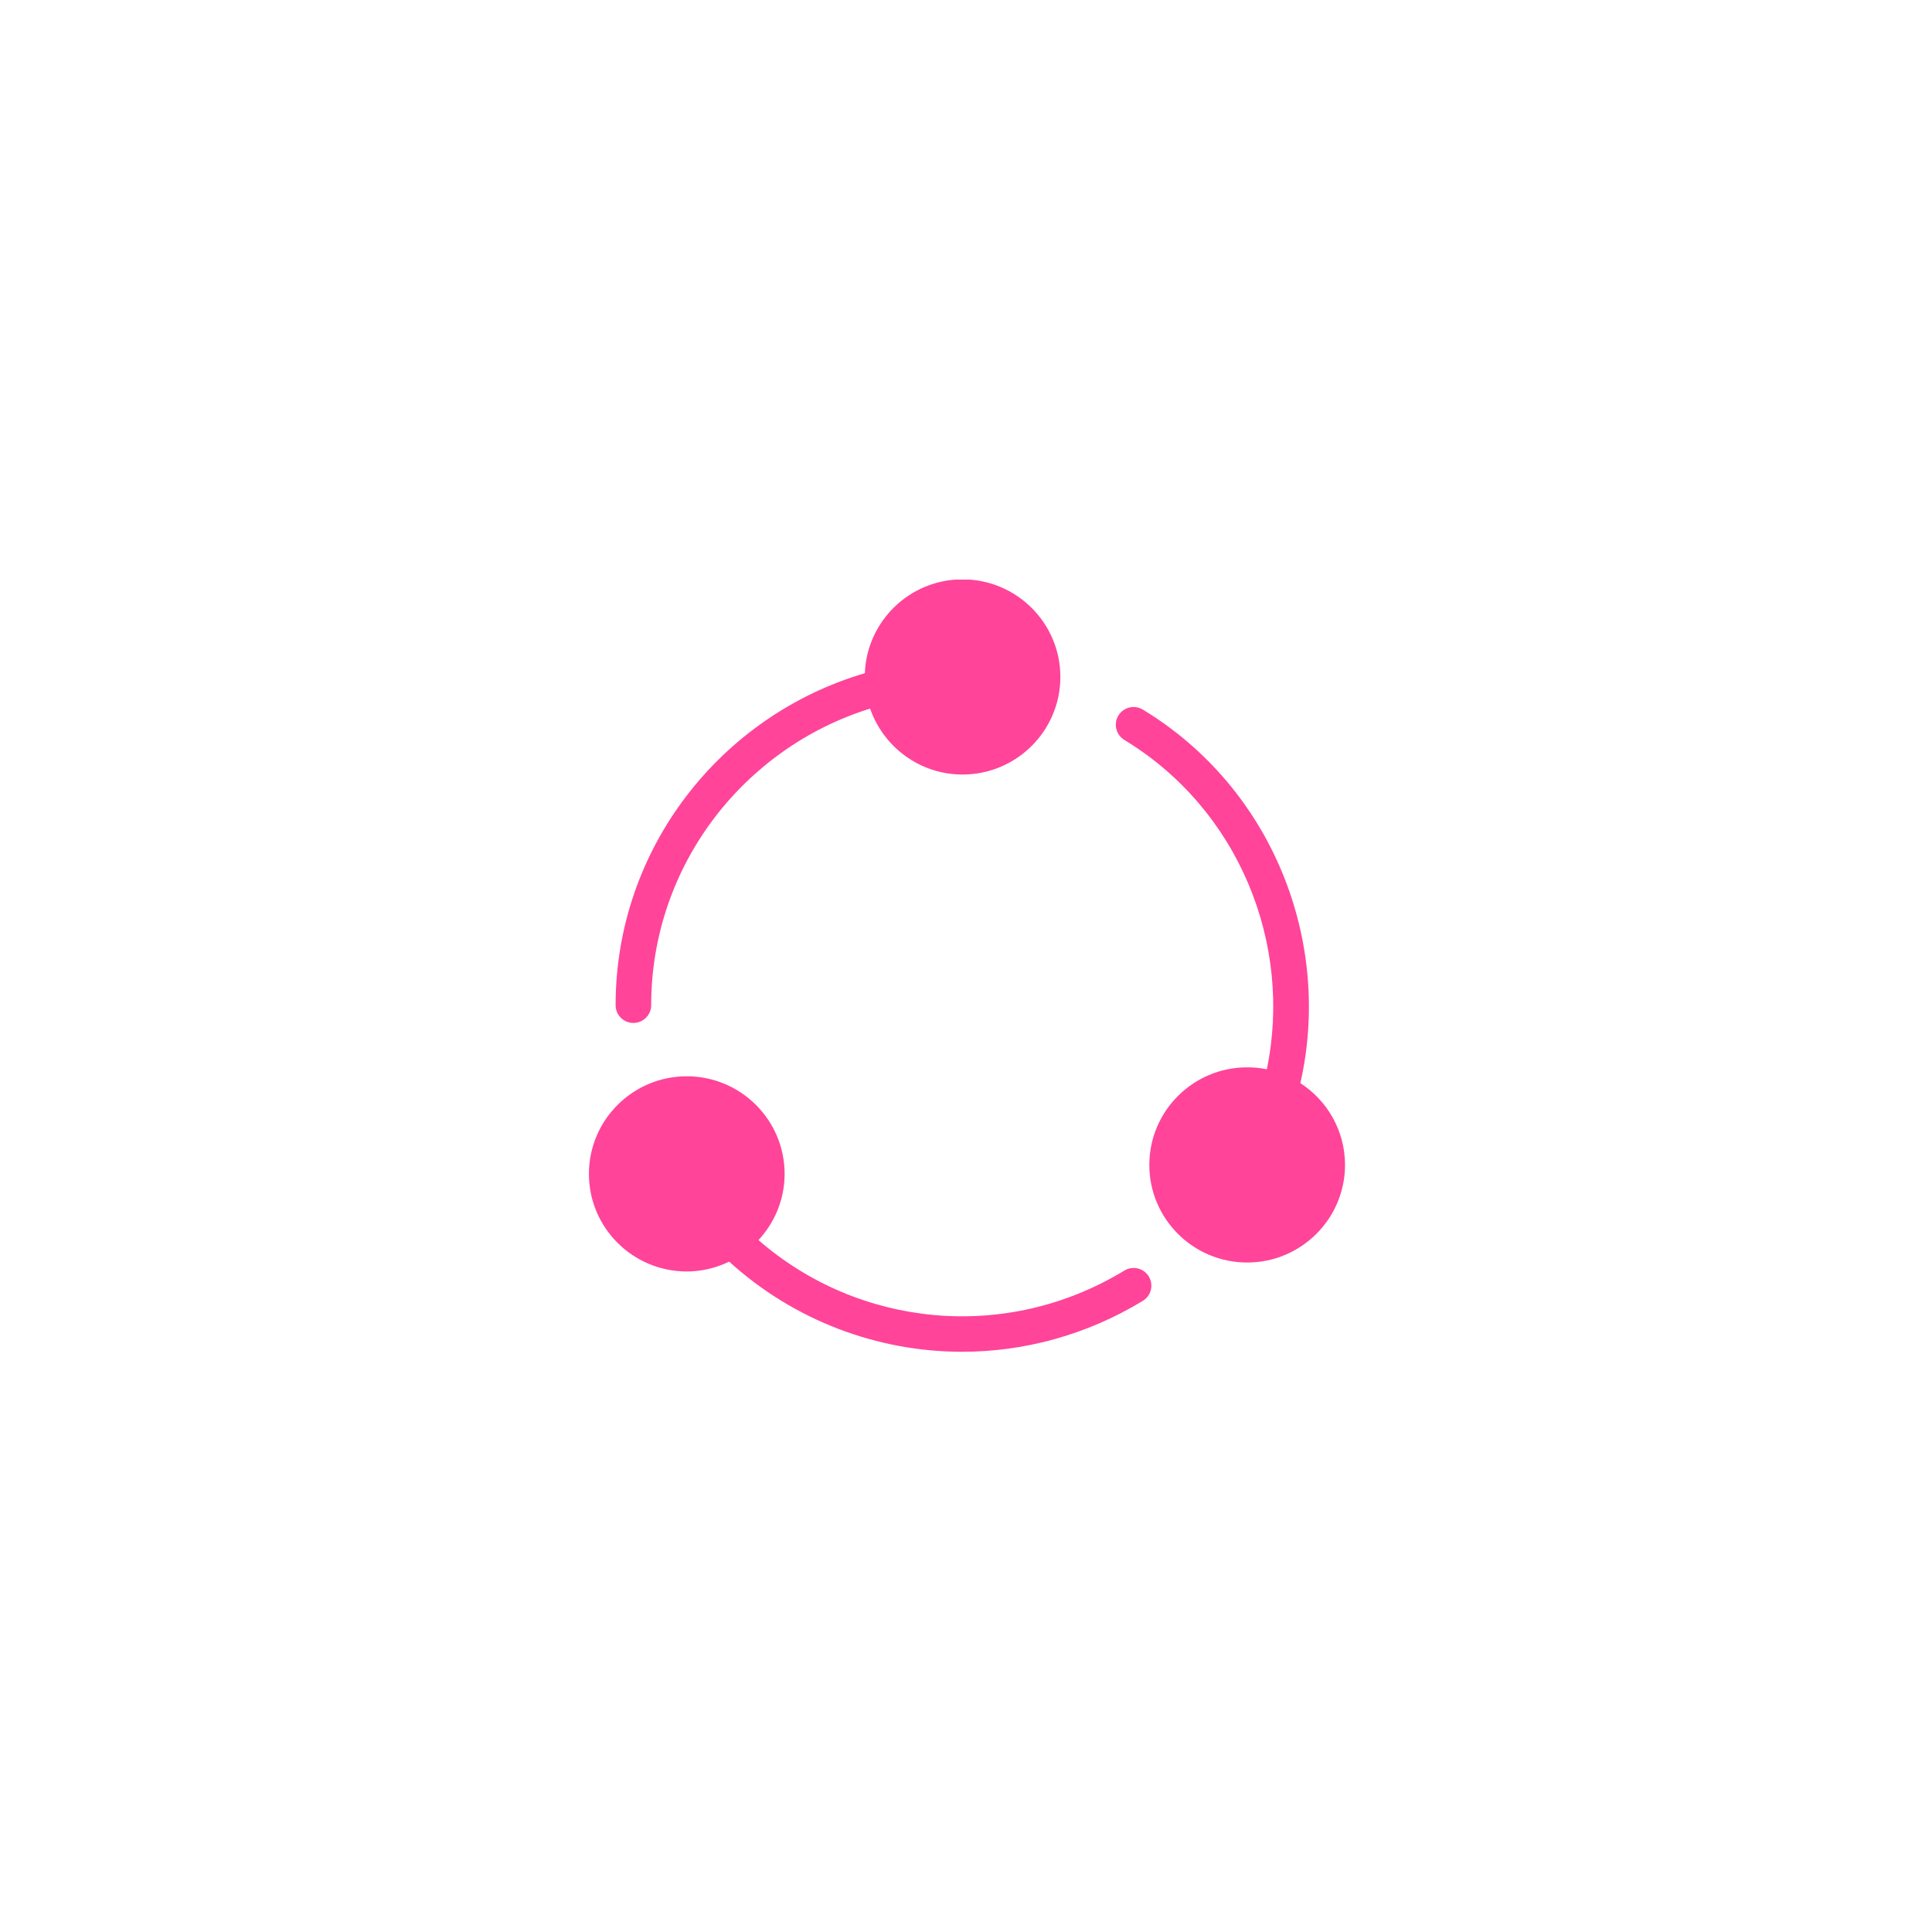 <svg xmlns="http://www.w3.org/2000/svg" xmlns:xlink="http://www.w3.org/1999/xlink" width="500" zoomAndPan="magnify" viewBox="0 0 375 375" height="500" preserveAspectRatio="xMidYMid meet" version="1.0"><defs><clipPath id="6f2671d6dc"><path d="M 114.188 112.5 L 261.188 112.5 L 261.188 262.5 L 114.188 262.5 Z M 114.188 112.5 " clip-rule="nonzero"/></clipPath></defs><g clip-path="url(#6f2671d6dc)"><path fill="#ff449a" d="M 222.977 247.758 C 223.961 249.379 223.461 251.496 221.82 252.496 C 210.824 259.176 198.688 262.379 186.738 262.379 C 170.25 262.379 154.07 256.281 141.535 244.883 C 139.031 246.086 136.254 246.793 133.301 246.793 C 122.82 246.793 114.309 238.305 114.309 227.852 C 114.309 217.398 122.82 208.906 133.301 208.906 C 143.781 208.906 152.293 217.398 152.293 227.852 C 152.293 232.809 150.359 237.305 147.219 240.699 C 166.59 257.574 195.145 260.656 218.23 246.621 C 219.852 245.621 221.996 246.141 222.977 247.758 Z M 122.941 198.555 C 124.84 198.555 126.395 197.008 126.395 195.113 C 126.395 168.109 144.301 145.188 168.887 137.539 C 171.457 144.961 178.52 150.336 186.824 150.336 C 197.305 150.336 205.816 141.844 205.816 131.391 C 205.816 120.938 197.305 112.449 186.824 112.449 C 176.602 112.449 168.246 120.559 167.867 130.668 C 139.949 138.867 119.488 164.648 119.488 195.113 C 119.488 197.023 121.043 198.555 122.941 198.555 Z M 252.398 210.234 C 258.648 182.781 247.012 153.004 221.82 137.73 C 220.18 136.746 218.074 137.266 217.074 138.883 C 216.09 140.504 216.609 142.621 218.23 143.621 C 240.484 157.105 250.93 183.23 245.891 207.547 C 244.664 207.289 243.371 207.168 242.074 207.168 C 231.594 207.168 223.082 215.656 223.082 226.109 C 223.082 236.562 231.594 245.055 242.074 245.055 C 252.555 245.055 261.066 236.562 261.066 226.109 C 261.066 219.465 257.613 213.609 252.398 210.234 Z M 252.398 210.234 " fill-opacity="1" fill-rule="nonzero"/></g></svg>